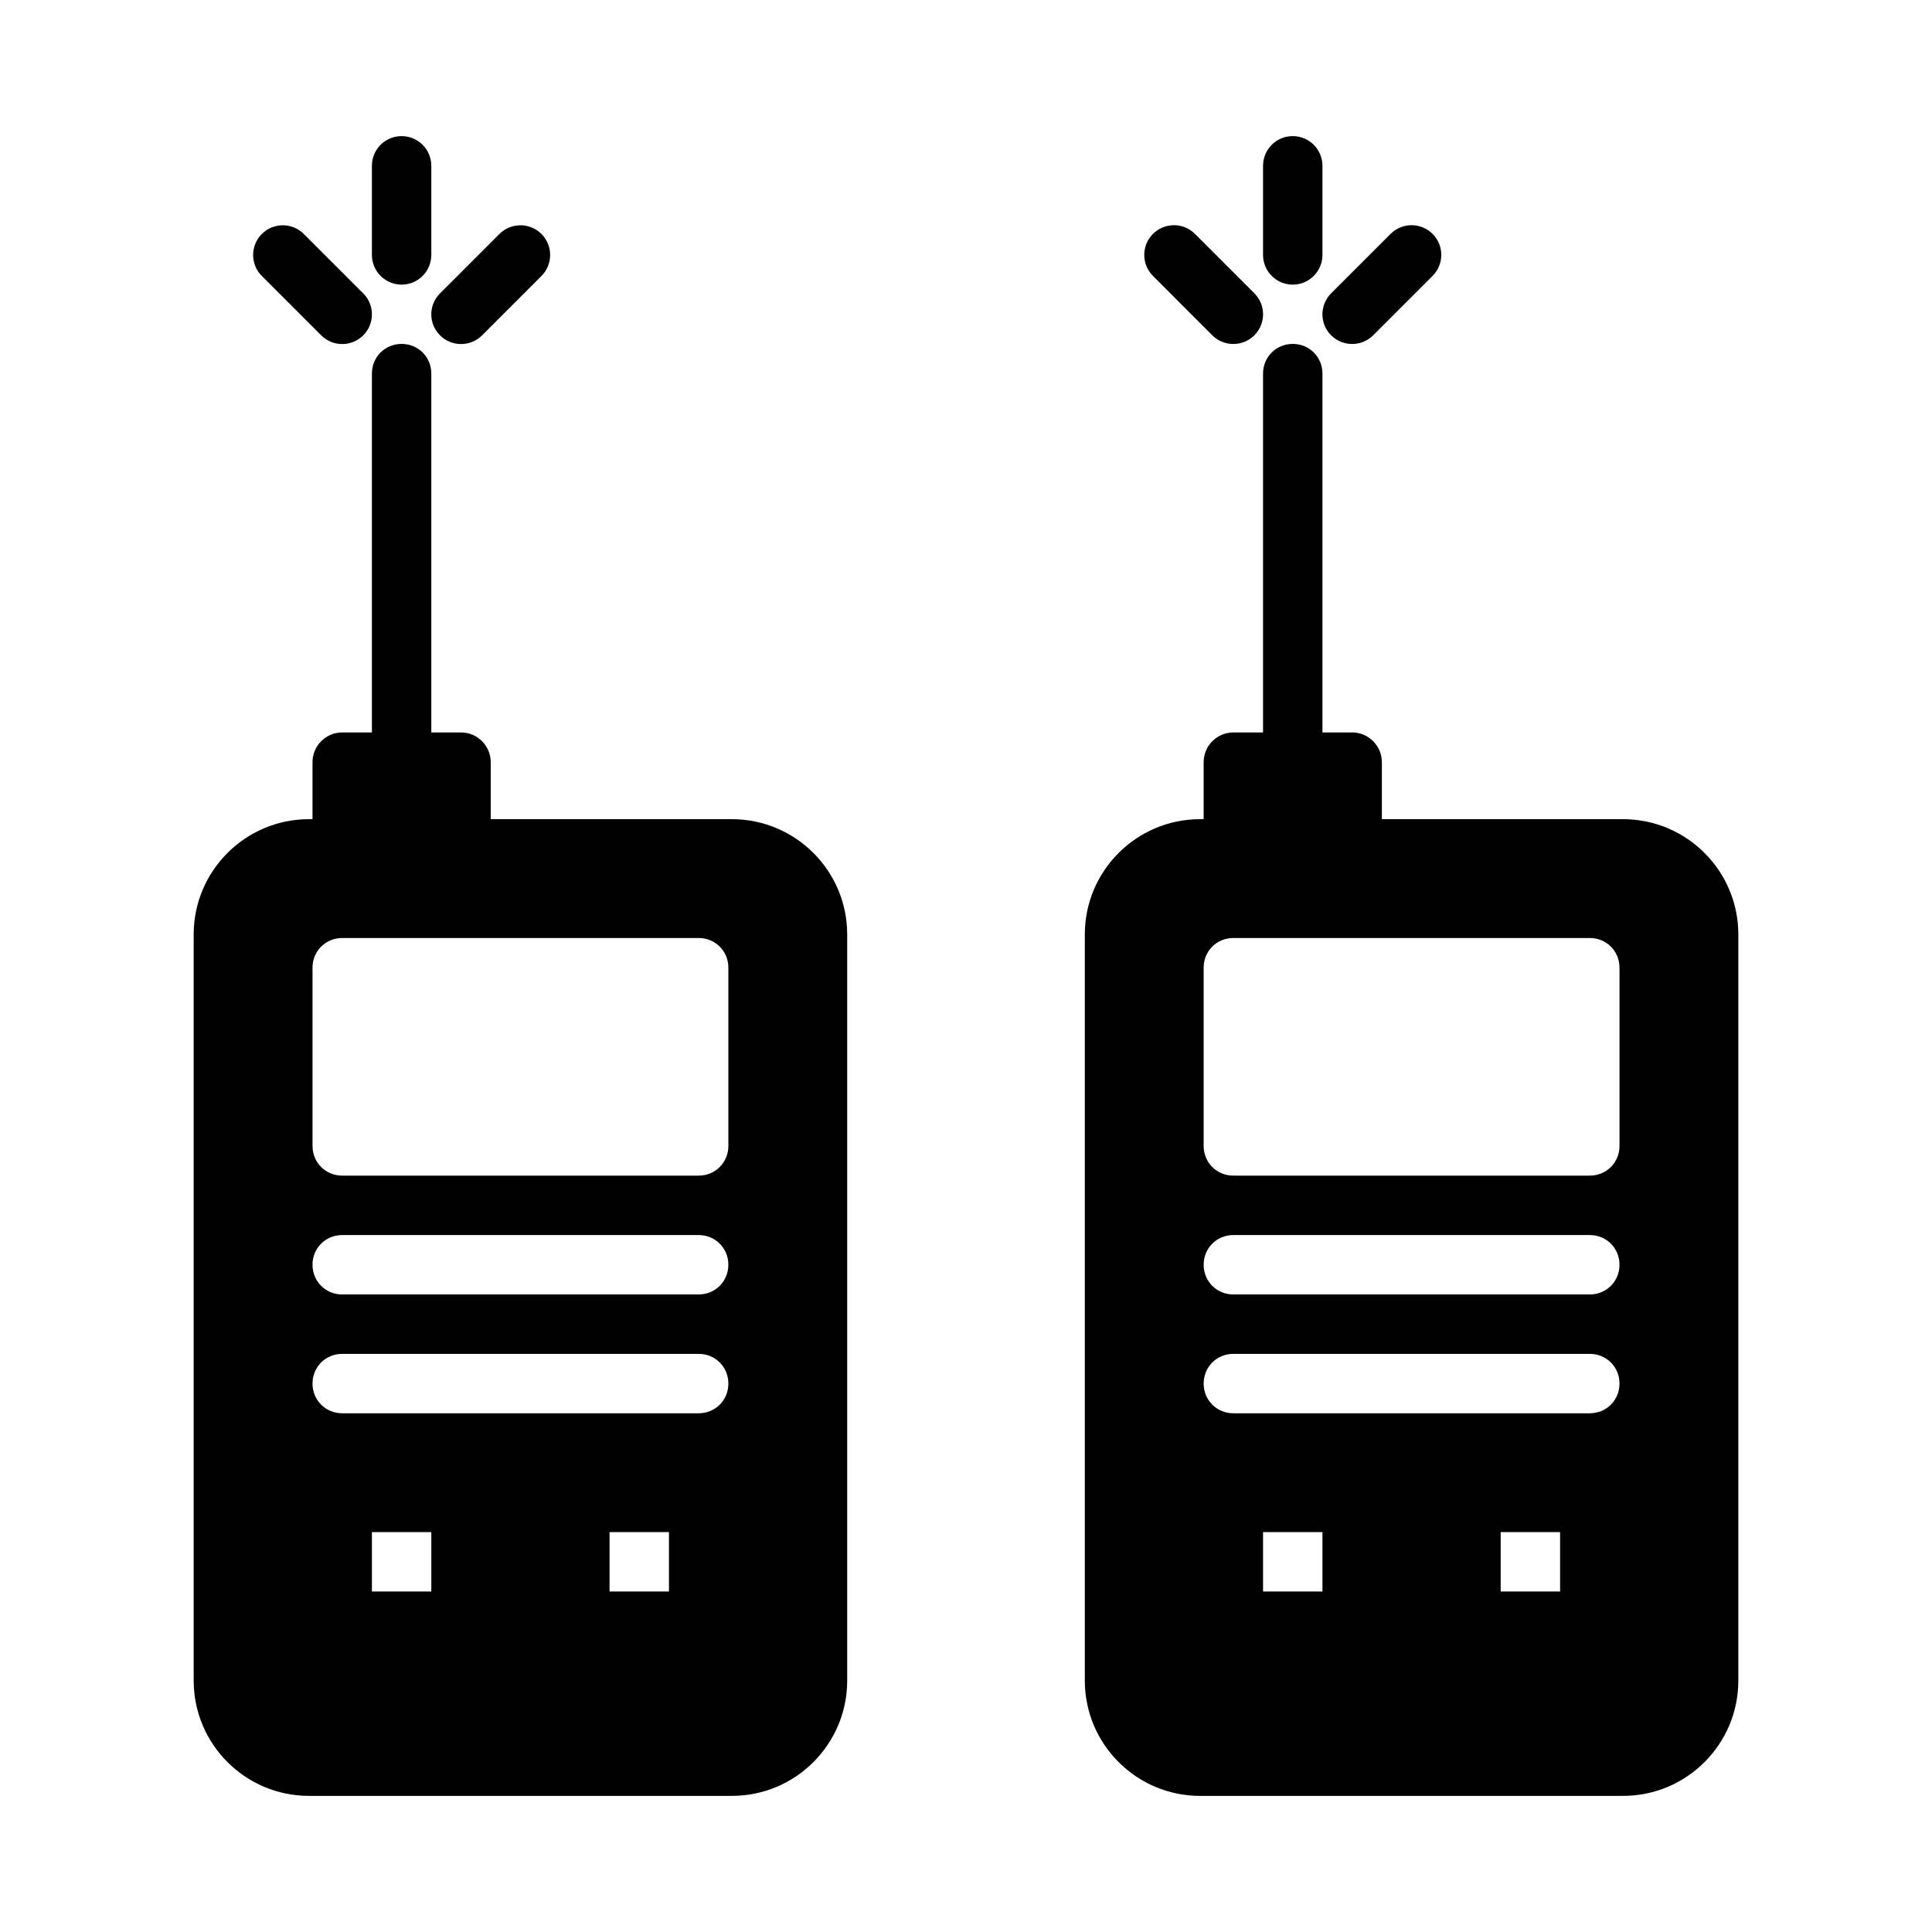 <?xml version="1.0" encoding="UTF-8"?>
<!-- Uploaded to: ICON Repo, www.iconrepo.com, Generator: ICON Repo Mixer Tools -->
<svg fill="#000000" width="800px" height="800px" version="1.1" viewBox="144 144 512 512" xmlns="http://www.w3.org/2000/svg">
 <g>
  <path d="m337.97 361.09h-63.922v-15.113c0-4.25-3.465-7.871-7.871-7.871h-7.875v-95.094c0-4.41-3.465-7.871-7.871-7.871s-7.871 3.461-7.871 7.871v95.094h-7.871c-4.41 0-7.871 3.621-7.871 7.871v15.113h-0.945c-16.848 0-30.543 13.699-30.543 30.543v197.75c0 16.848 13.699 30.543 30.543 30.543h112.1c16.848 0 30.543-13.699 30.543-30.543v-197.75c0-16.844-13.699-30.543-30.543-30.543zm-103.28 141.7h94.465c4.41 0 7.871 3.465 7.871 7.871 0 4.41-3.465 7.871-7.871 7.871h-94.465c-4.41 0-7.871-3.465-7.871-7.871-0.004-4.41 3.461-7.871 7.871-7.871zm-7.875-23.617c0-4.41 3.465-7.871 7.871-7.871h94.465c4.41 0 7.871 3.465 7.871 7.871 0 4.41-3.465 7.871-7.871 7.871h-94.465c-4.406 0-7.871-3.465-7.871-7.871zm94.465 70.848v15.742h-15.742v-15.742zm-62.977 0v15.742l-15.742 0.004v-15.742zm78.723-102.34c0 4.41-3.465 7.871-7.871 7.871h-94.465c-4.41 0-7.871-3.465-7.871-7.871v-47.23c0-4.41 3.465-7.871 7.871-7.871h94.465c4.41 0 7.871 3.465 7.871 7.871z"/>
  <path d="m250.43 219.43c4.344 0 7.871-3.527 7.871-7.871v-23.617c0-4.344-3.527-7.871-7.871-7.871s-7.871 3.512-7.871 7.871v23.617c0 4.344 3.527 7.871 7.871 7.871z"/>
  <path d="m260.6 232.86c1.543 1.543 3.559 2.316 5.574 2.316s4.031-0.77 5.574-2.297l15.742-15.742c3.07-3.07 3.07-8.062 0-11.133-3.07-3.07-8.062-3.07-11.133 0l-15.742 15.742c-3.086 3.051-3.086 8.043-0.016 11.113z"/>
  <path d="m229.11 232.86c1.543 1.543 3.559 2.316 5.574 2.316s4.031-0.77 5.574-2.297c3.07-3.07 3.07-8.062 0-11.133l-15.742-15.742c-3.07-3.07-8.062-3.07-11.133 0-3.07 3.07-3.07 8.062 0 11.133z"/>
  <path d="m574.13 361.09h-63.922v-15.113c0-4.25-3.465-7.871-7.871-7.871h-7.875v-95.094c0-4.41-3.465-7.871-7.871-7.871-4.41 0-7.871 3.465-7.871 7.871v95.094h-7.871c-4.41 0-7.871 3.621-7.871 7.871v15.113h-0.945c-16.848 0-30.543 13.699-30.543 30.543v197.75c0 16.848 13.699 30.543 30.543 30.543h112.1c16.848 0 30.543-13.699 30.543-30.543v-197.75c0-16.844-13.699-30.543-30.543-30.543zm-103.28 141.7h94.465c4.41 0 7.871 3.465 7.871 7.871 0 4.41-3.465 7.871-7.871 7.871h-94.465c-4.41 0-7.871-3.465-7.871-7.871 0-4.41 3.461-7.871 7.871-7.871zm-7.871-23.617c0-4.41 3.465-7.871 7.871-7.871h94.465c4.41 0 7.871 3.465 7.871 7.871 0 4.41-3.465 7.871-7.871 7.871h-94.465c-4.41 0-7.871-3.465-7.871-7.871zm94.461 70.848v15.742h-15.742v-15.742zm-62.977 0v15.742h-15.742v-15.742zm78.723-102.34c0 4.41-3.465 7.871-7.871 7.871h-94.465c-4.41 0-7.871-3.465-7.871-7.871v-47.23c0-4.41 3.465-7.871 7.871-7.871h94.465c4.41 0 7.871 3.465 7.871 7.871z"/>
  <path d="m486.59 219.43c4.344 0 7.871-3.527 7.871-7.871v-23.617c0-4.344-3.527-7.871-7.871-7.871s-7.871 3.512-7.871 7.871v23.617c0 4.344 3.527 7.871 7.871 7.871z"/>
  <path d="m496.76 232.86c1.543 1.543 3.559 2.297 5.574 2.297 2.016 0 4.031-0.77 5.574-2.297l15.742-15.742c3.07-3.07 3.07-8.062 0-11.133-3.07-3.07-8.062-3.07-11.133 0l-15.742 15.742c-3.086 3.07-3.086 8.062-0.016 11.133z"/>
  <path d="m465.27 232.86c1.543 1.543 3.559 2.297 5.574 2.297s4.031-0.77 5.574-2.297c3.07-3.07 3.07-8.062 0-11.133l-15.742-15.742c-3.07-3.07-8.062-3.07-11.133 0s-3.07 8.062 0 11.133z"/>
 </g>
</svg>
